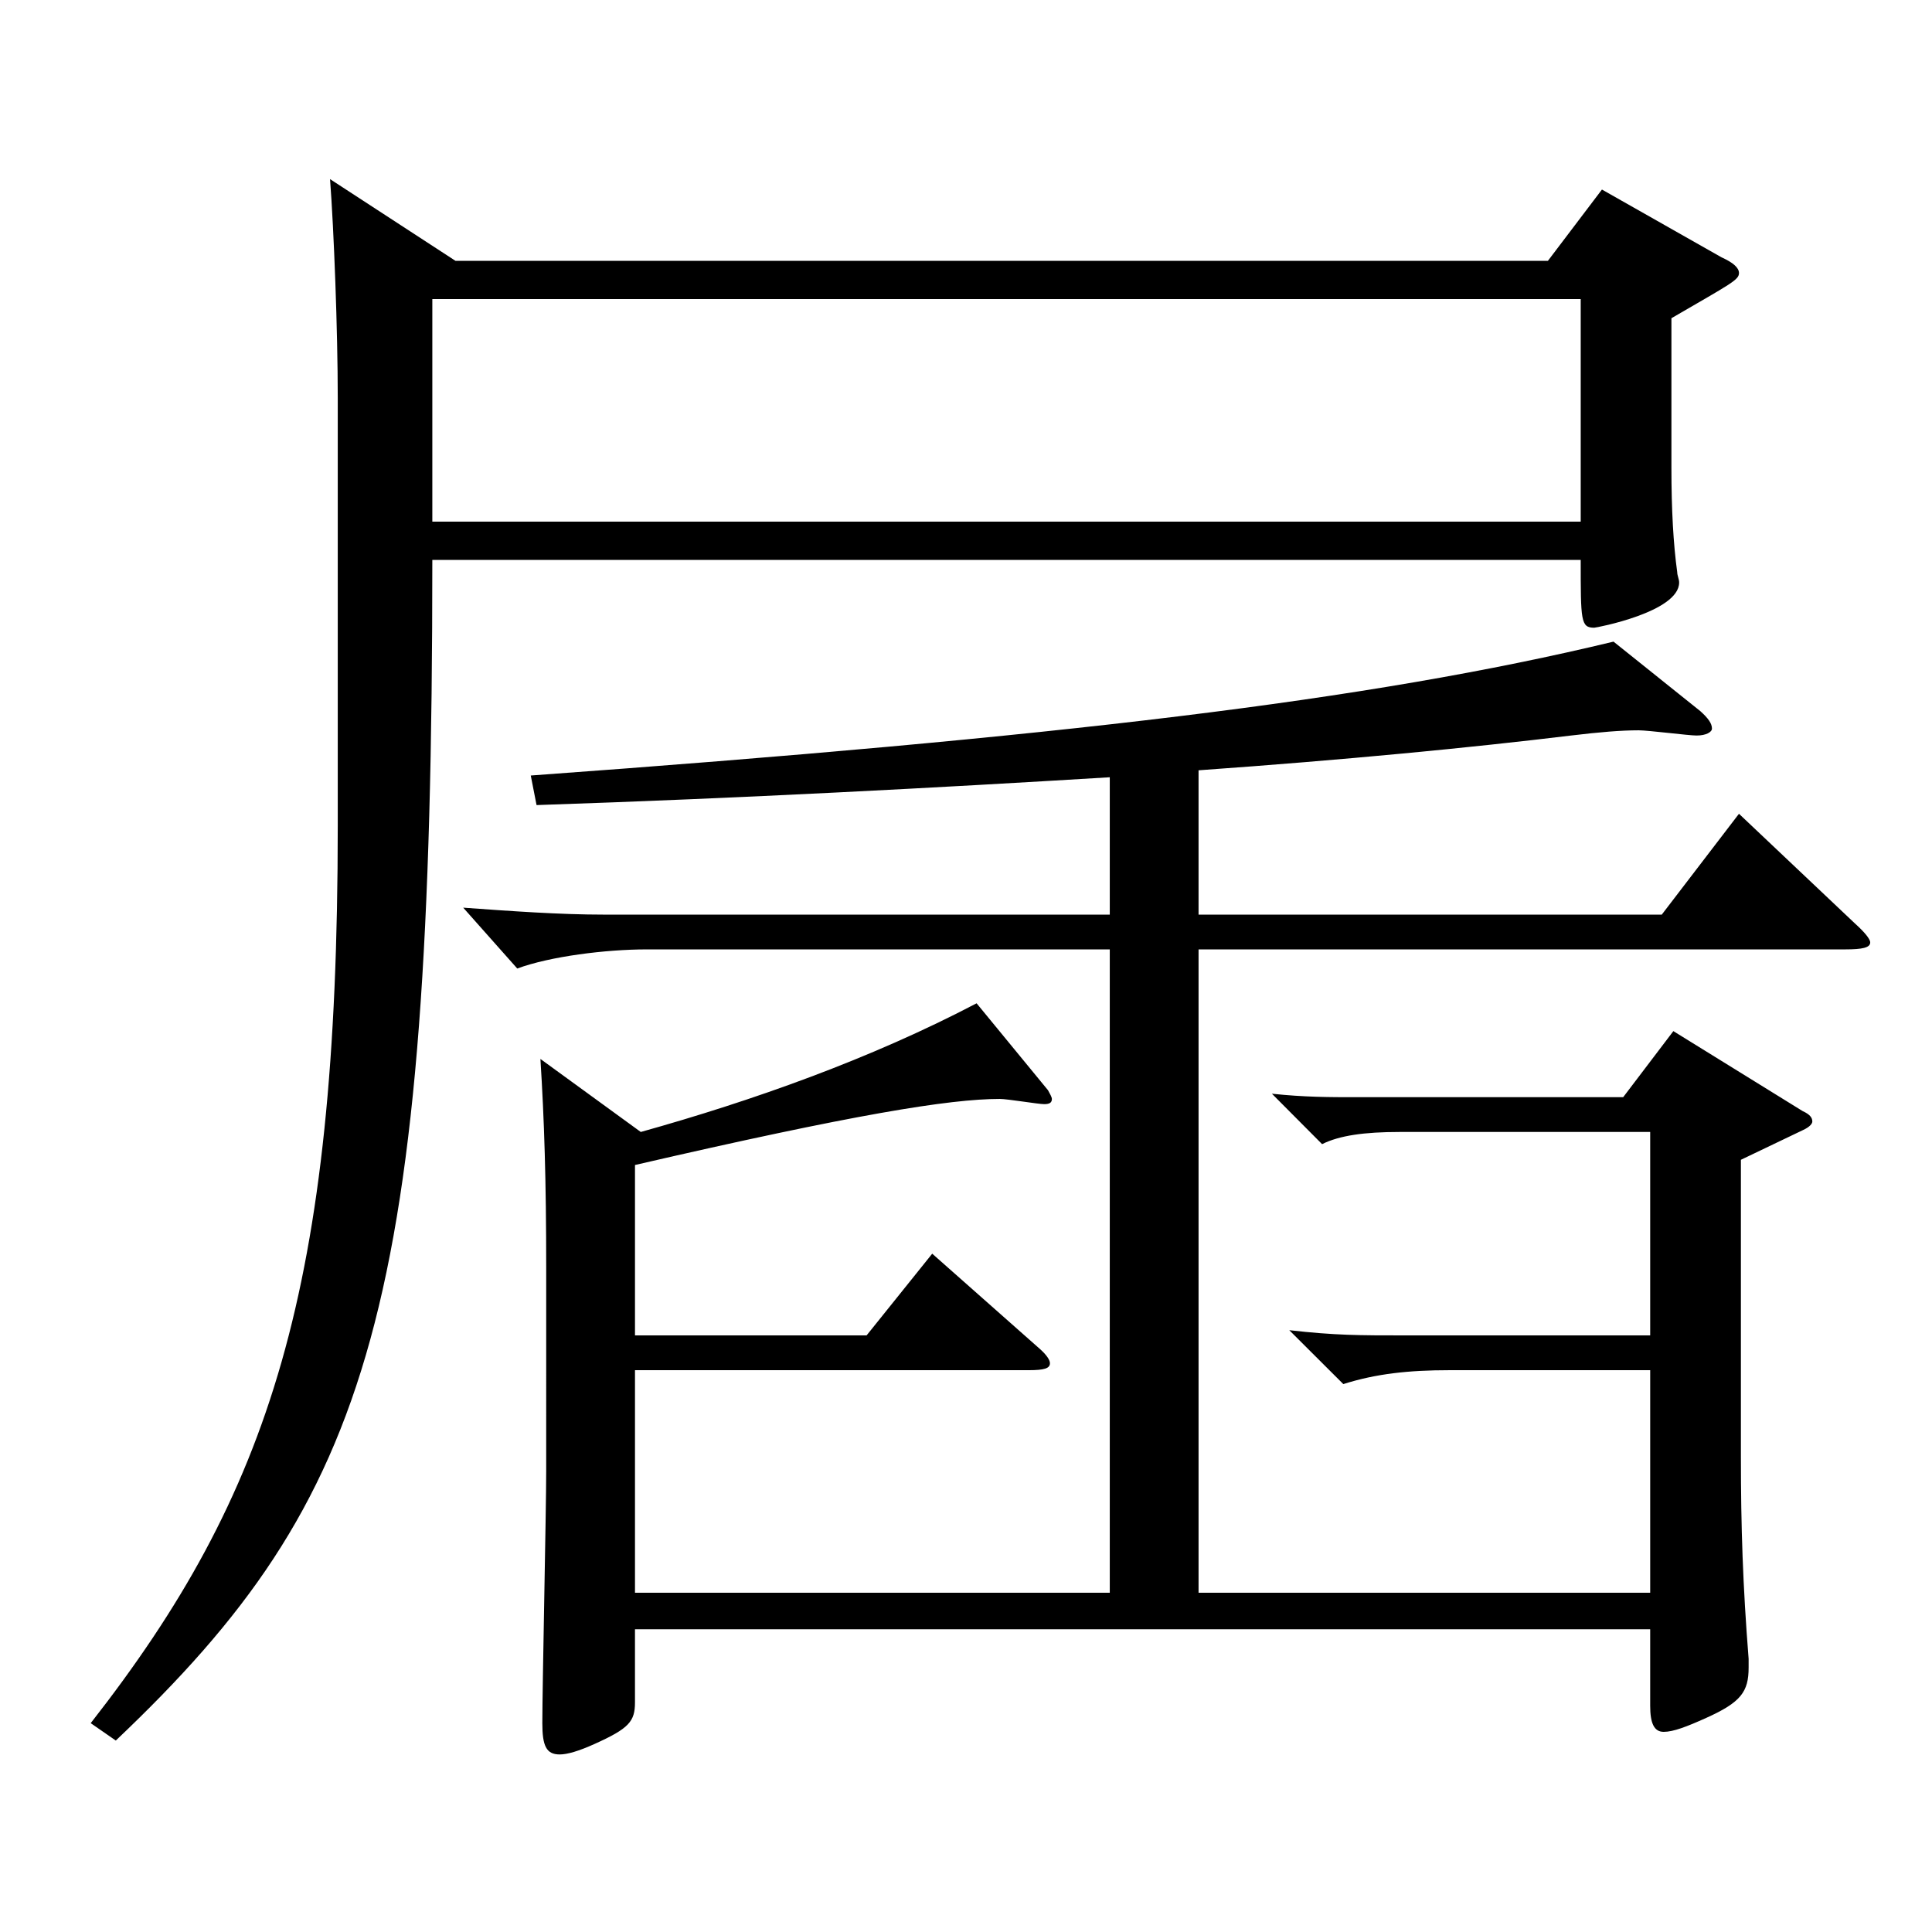 <?xml version="1.0" encoding="utf-8"?>
<!-- Generator: Adobe Illustrator 16.0.0, SVG Export Plug-In . SVG Version: 6.00 Build 0)  -->
<!DOCTYPE svg PUBLIC "-//W3C//DTD SVG 1.1//EN" "http://www.w3.org/Graphics/SVG/1.1/DTD/svg11.dtd">
<svg version="1.1" id="图层_1" xmlns="http://www.w3.org/2000/svg" xmlns:xlink="http://www.w3.org/1999/xlink" x="0px" y="0px"
	 width="1000px" height="1000px" viewBox="0 0 1000 1000" enable-background="new 0 0 1000 1000" xml:space="preserve">
<path d="M235.761,135.009h565.43l27.972-36.899l61.938,35.1c5.994,2.7,8.991,5.4,8.991,8.1c0,3.601-3.996,5.4-34.965,23.4v77.399
	c0,21.6,0.999,39.6,2.997,53.999c0,1.801,0.999,3.601,0.999,5.4c0,15.3-42.957,23.399-43.956,23.399c-6.992,0-6.992-3.6-6.992-35.1
	H223.772c0,386.998-30.969,485.097-163.835,611.096l-12.986-9c92.906-118.799,127.871-224.998,127.871-464.396V206.108
	c0-35.1-1.998-87.3-3.996-113.399L235.761,135.009z M818.174,270.008V154.809H223.772v115.199H818.174z M574.419,402.307
	c-88.91,5.4-188.81,10.801-296.701,14.4l-2.996-15.3c272.725-19.8,433.563-38.7,560.435-69.3l44.955,36c3.995,3.6,5.993,6.3,5.993,9
	c0,1.8-2.996,3.6-7.991,3.6c-3.996,0-24.976-2.7-29.97-2.7c-8.991,0-19.98,0.9-34.965,2.7c-51.948,6.3-116.883,12.601-192.806,18
	v74.699h239.758l39.96-52.199l59.939,56.699c4.995,4.5,7.992,8.101,7.992,9.9c0,2.7-3.996,3.6-12.987,3.6H620.373v332.998h233.764
	V709.205H750.242c-20.979,0-37.962,1.8-54.945,7.2l-27.972-27.9c23.977,2.7,35.964,2.7,60.938,2.7h125.873V585.906H724.268
	c-17.981,0-30.969,1.8-39.959,6.3l-25.974-26.1c16.982,1.8,29.97,1.8,43.955,1.8h137.861l25.974-34.2l66.933,41.399
	c3.996,1.801,4.995,3.601,4.995,5.4c0,0.9-0.999,2.7-4.995,4.5l-31.968,15.3v153.899c0,35.999,0.999,66.6,3.996,104.399v4.499
	c0,12.601-3.996,18-21.978,26.101c-9.99,4.5-16.983,7.199-21.979,7.199s-6.993-4.5-6.993-13.499v-39.601h-525.47v37.8
	c0,9.9-2.997,13.5-20.979,21.601c-7.992,3.6-13.986,5.399-17.982,5.399c-6.993,0-8.991-4.5-8.991-16.2
	c0-18.899,1.998-109.799,1.998-130.499V656.105c0-45-0.999-76.5-2.997-107.999l51.948,37.8c57.941-16.2,118.88-37.8,173.824-66.6
	l36.963,44.999c0.999,1.801,1.998,3.601,1.998,4.5c0,1.801-0.999,2.7-3.996,2.7s-18.98-2.7-22.977-2.7
	c-25.974,0-75.924,8.101-188.81,34.2v88.199h119.879l33.966-42.3l55.943,49.5c2.997,2.7,4.995,5.399,4.995,7.2
	c0,2.699-2.997,3.6-10.989,3.6H328.667v115.199h245.752V491.406H334.661c-20.979,0-49.95,3.601-66.933,9.9l-27.972-31.5
	c24.975,1.8,49.949,3.6,72.926,3.6h261.736V402.307z"/>
</svg>
